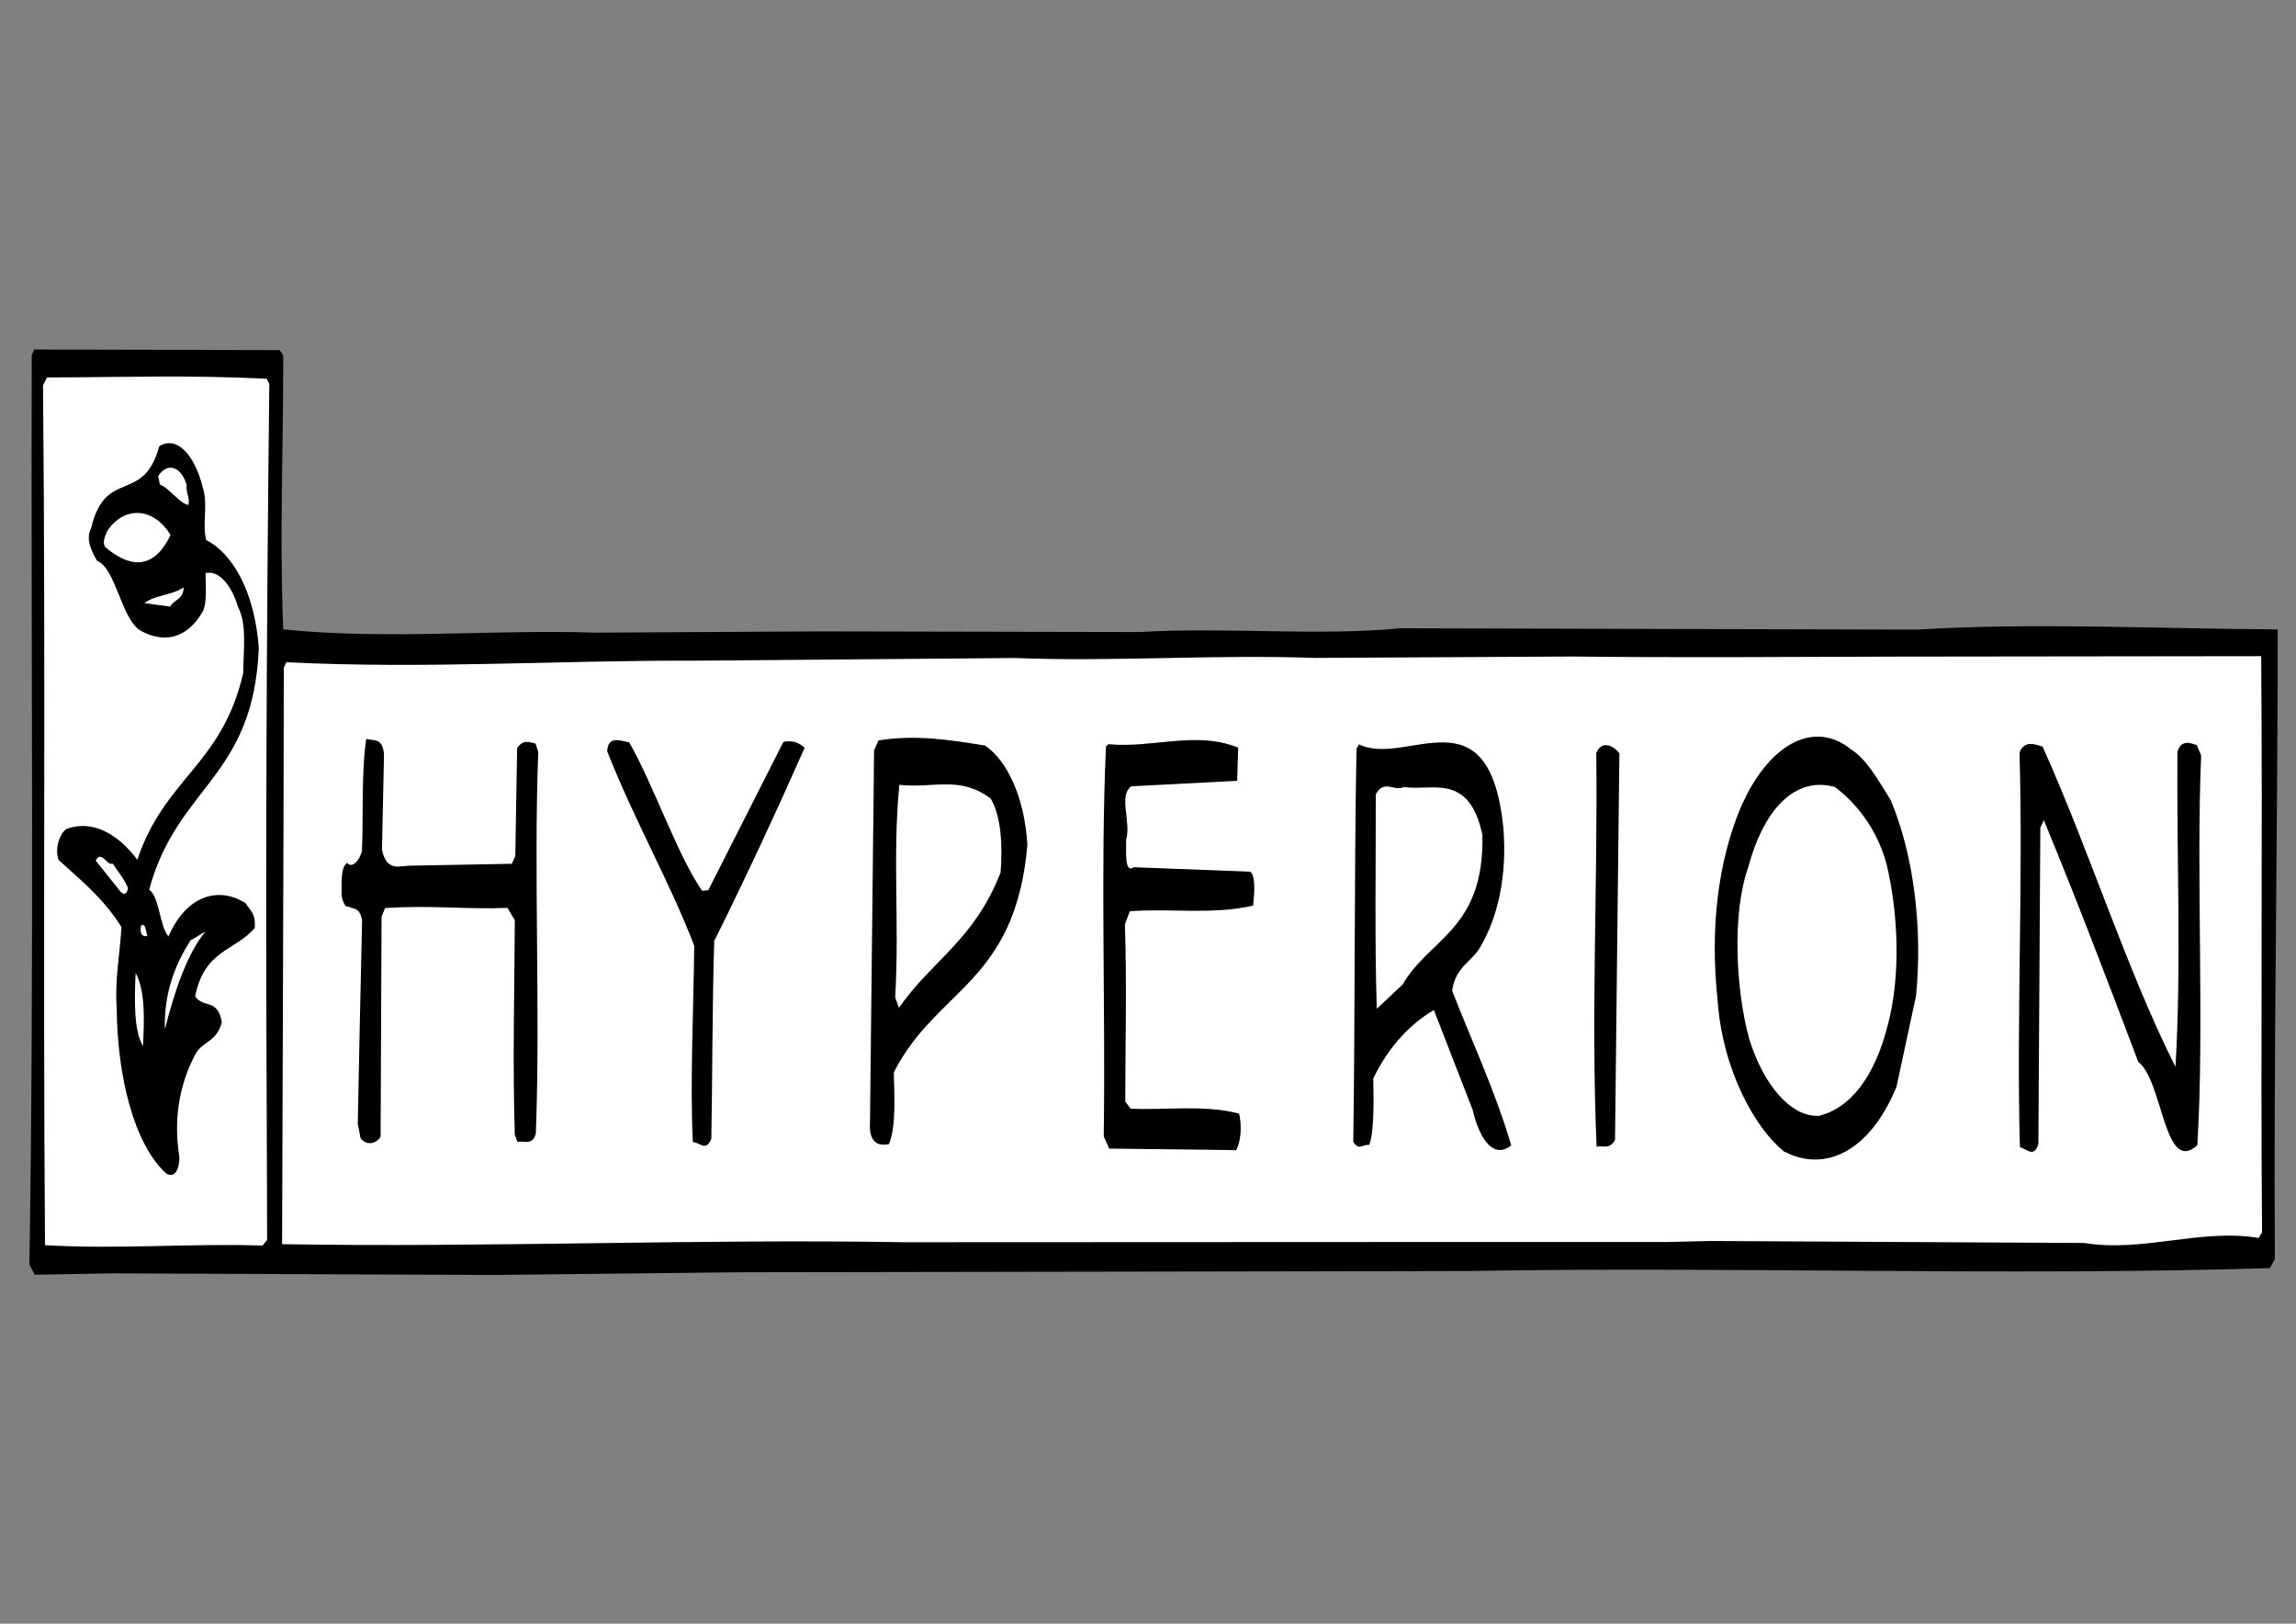 <?xml version="1.0" encoding="UTF-8" standalone="no"?>
<!-- Created with Inkscape (http://www.inkscape.org/) -->
<svg
   xmlns:dc="http://purl.org/dc/elements/1.1/"
   xmlns:cc="http://creativecommons.org/ns#"
   xmlns:rdf="http://www.w3.org/1999/02/22-rdf-syntax-ns#"
   xmlns:svg="http://www.w3.org/2000/svg"
   xmlns="http://www.w3.org/2000/svg"
   xmlns:sodipodi="http://sodipodi.sourceforge.net/DTD/sodipodi-0.dtd"
   xmlns:inkscape="http://www.inkscape.org/namespaces/inkscape"
   width="1052.362"
   height="744.094"
   id="svg2403"
   sodipodi:version="0.32"
   inkscape:version="0.46"
   sodipodi:docname="Zeichnung.svg"
   inkscape:output_extension="org.inkscape.output.svg.inkscape"
   version="1.0">
  <rect width="100%" height="100%" fill="#808080" stroke="none"/>
  <defs
     id="defs2405">
    <inkscape:perspective
       sodipodi:type="inkscape:persp3d"
       inkscape:vp_x="0 : 526.18109 : 1"
       inkscape:vp_y="0 : 1000 : 0"
       inkscape:vp_z="744.09448 : 526.18109 : 1"
       inkscape:persp3d-origin="372.04724 : 350.78739 : 1"
       id="perspective2411" />
  </defs>
  <sodipodi:namedview
     id="base"
     pagecolor="#ffffff"
     bordercolor="#666666"
     borderopacity="1.0"
     inkscape:pageopacity="0.0"
     inkscape:pageshadow="2"
     inkscape:zoom="0.35"
     inkscape:cx="350"
     inkscape:cy="520"
     inkscape:document-units="px"
     inkscape:current-layer="layer1"
     showgrid="false"
     inkscape:window-width="640"
     inkscape:window-height="667"
     inkscape:window-x="132"
     inkscape:window-y="67" />
  <g
     inkscape:label="Ebene 1"
     inkscape:groupmode="layer"
     id="layer1">
    <g
       id="g2413"
       transform="matrix(1.428,0,0,1.253,-9.834,-280.495)">
      <path
         d="M 97.796,353.747 C 97.819,389.269 96.593,418.258 97.776,454.058 C 131.346,457.951 165.46,453.99 197.997,455.243 L 270.465,454.785 L 372.66,455.021 C 400.361,453.14 429.956,456.574 456.333,453.644 L 622.25,454.136 C 659.841,451.451 701.484,453.901 737.968,454.047 C 737.95,531.712 736.634,610.664 737.05,684.392 L 735.442,687.648 C 650.964,690.647 562.095,686.988 478.753,688.723 L 385.644,688.913 L 243.852,689.181 L 164.949,690.166 L 43.277,689.573 L 18.026,690.077 L 16.318,686.305 C 17.885,578.848 16.805,459.899 17.071,353.715 L 17.865,351.701 L 96.612,351.903 L 97.796,353.747 z"
         id="path2618"
         style="fill:#000000;fill-opacity:1;fill-rule:nonzero;stroke:none" />
      <path
         d="M 92.476,362.385 L 93.328,364.264 C 92.387,458.018 92.107,540.393 92.514,635.982 L 92.623,677.344 L 91.166,679.413 C 68.702,678.52 44.966,680.845 21.334,679.269 C 20.62,573.946 21.595,471.22 20.695,364.734 L 21.977,361.904 C 46.409,361.858 67.197,360.942 92.476,362.385 z"
         id="path2620"
         style="fill:#ffffff;fill-opacity:1;fill-rule:nonzero;stroke:none" />
      <path
         d="M 72.1,402.695 C 73.676,408.804 71.778,414.812 73.032,421.344 C 81.356,426.133 88.658,439.972 89.954,460.951 C 88.175,508.71 63.776,511.093 54.761,549.299 C 58.098,551.76 58.093,562.68 60.956,566.351 C 66.998,550.642 77.527,548.213 85.705,554.189 C 87.062,556.806 89.06,557.814 88.643,563.306 C 82.326,571.63 72.417,571.273 69.531,588.29 C 72.238,592.753 76.799,588.872 78.086,597.743 C 76.373,604.904 72.407,604.443 69.833,608.952 C 65.347,618.294 62.228,631.038 64.444,646.857 C 64.533,653.1 62.082,654.855 59.905,652.697 C 49.84,641.811 44.536,617.657 44.332,592.306 C 43.693,582.594 45.363,572.705 45.879,562.905 C 39.61,551.705 32.586,545.64 25.711,538.402 C 24.154,533.458 26.71,527.395 28.678,526.845 C 36.727,523.837 44.554,528.669 50.971,538.29 C 59.773,508.297 78.195,503.664 84.966,469.944 C 85.004,461.352 86.197,452.278 83.296,445.879 C 81.195,437.857 77.154,432.331 72.876,433.46 C 72.772,437.367 73.525,443.945 71.929,447.59 C 66.468,458.176 59.053,458.79 52.22,454.661 C 45.723,450.512 44.294,431.895 37.977,428.896 C 36.784,426.268 34.073,421.413 36.155,416.947 C 40.782,394.717 52.868,408.556 58.003,387.064 C 63.558,383.094 69.436,390.029 72.1,402.695 z"
         id="path2622"
         style="fill:#000000;fill-opacity:1;fill-rule:nonzero;stroke:none" />
      <path
         d="M 66.795,401.174 C 66.511,404.318 67.845,405.381 67.396,408.536 C 64.415,407.997 61.363,402.393 58.206,401.094 L 57.667,398.019 C 60.237,393.118 64.869,393.913 66.795,401.174 z"
         id="path2624"
         style="fill:#ffffff;fill-opacity:1;fill-rule:nonzero;stroke:none" />
      <path
         d="M 61.614,419.543 C 55.874,433.293 47.749,430.832 40.712,423.986 C 39.529,422.139 40.816,419.69 41.289,418.088 C 46.764,408.657 56.347,409.441 61.614,419.543 z"
         id="path2626"
         style="fill:#ffffff;fill-opacity:1;fill-rule:nonzero;stroke:none" />
      <path
         d="M 65.858,438.719 C 65.593,443.418 62.944,442.859 61.5,445.712 L 53.228,444.438 C 56.815,441.404 61.443,441.807 65.858,438.719 z"
         id="path2628"
         style="fill:#ffffff;fill-opacity:1;fill-rule:nonzero;stroke:none" />
      <path
         d="M 230.176,465.492 L 332.844,464.518 C 363.072,465.95 397.039,463.176 428.754,464.486 L 511.461,463.97 C 543.98,464.429 581.288,464.115 616.117,464.005 L 732.659,463.847 C 733.17,532.103 732.422,605.149 732.943,674.581 L 731.816,676.627 C 713.277,673.071 694.745,681.998 675.874,678.462 L 555.848,677.736 L 541.662,678.116 L 450.862,678.116 L 297.173,678.194 C 231.776,676.897 162.824,680.185 97.431,678.9 C 97.578,609.802 97.923,543.035 97.98,468.099 L 98.779,466.074 C 144.544,468.581 184.279,465.336 230.176,465.492 z"
         id="path2630"
         style="fill:#ffffff;fill-opacity:1;fill-rule:nonzero;stroke:none" />
      <path
         d="M 130.14,499.815 L 129.496,534.599 C 130.939,543.067 135.524,540.361 138.988,540.462 L 171.171,539.779 L 172.288,536.959 L 172.866,497.489 C 174.796,494.211 176.627,495.228 178.785,495.833 L 179.651,498.887 C 178.156,543.113 180.366,592.898 178.884,638.287 C 177.961,643.042 174.962,640.95 172.988,641.497 L 172.122,638.835 C 171.403,611.975 172.014,586.163 172.132,560.387 L 169.757,555.9 C 157.055,556.549 144.813,554.814 130.466,555.99 L 129.358,559.2 L 129.051,639.63 C 127.441,642.494 124.309,642.751 122.62,640.155 L 121.716,634.763 C 122.175,609.747 122.62,583.948 123.103,560.499 C 122.374,555.486 120.24,556.437 118.574,555.396 C 117.589,555.866 116.89,553.192 116.539,551.659 C 116.634,546.971 116.056,541.165 118.337,539.422 C 119.69,541.647 122.293,538.705 123.065,535.126 C 123.543,522.595 122.814,506.652 124.447,494.032 C 126.438,495.038 129.713,493.216 130.14,499.815 z"
         id="path2632"
         style="fill:#000000;fill-opacity:1;fill-rule:nonzero;stroke:none" />
      <path
         d="M 208.815,495.34 C 216.462,510.32 224.279,536.613 232.229,549.625 L 234.207,549.467 L 258.341,495.196 C 260.812,494.602 263.13,495.184 265.146,497.366 C 256.401,519.944 246.198,544.969 236.129,568.04 C 235.485,591.903 235.561,618.832 235.201,640.324 C 233.46,645.145 231.756,641.777 229.277,641.587 C 228.311,620.196 229.542,591.22 229.712,569.74 C 221.781,546.19 210.727,524.451 201.774,498.642 C 202.011,492.375 206.676,495.118 208.815,495.34 z"
         id="path2634"
         style="fill:#000000;fill-opacity:1;fill-rule:nonzero;stroke:none" />
      <path
         d="M 323.077,496.538 C 329.919,501.829 335.73,515.02 336.649,532.899 C 332.768,583.556 307.536,585.236 293.785,616.023 C 293.917,624.984 294.571,635.859 292.194,642.304 C 289.725,642.886 285.589,642.84 286.129,634.204 L 287.444,498.273 L 288.882,494.648 C 300.731,492.51 311.322,494.378 323.077,496.538 z"
         id="path2636"
         style="fill:#000000;fill-opacity:1;fill-rule:nonzero;stroke:none" />
      <path
         d="M 404.308,497.311 L 403.986,509.438 L 370.009,511.429 C 365.769,514.908 370.038,524.318 368.325,531.086 C 368.523,533.804 367.511,543.638 370.776,541.033 L 408.113,542.666 C 410.109,544.064 409.4,551.538 409.116,555.073 C 395.468,558.529 383.543,555.99 369.526,557.142 L 367.946,561.954 C 368.599,584.149 368.079,605.261 368.06,626.73 L 369.754,629.326 C 380.827,629.986 393.5,627.771 404.61,631.162 C 405.5,635.378 405.255,641.252 403.655,644.508 L 362.873,643.938 L 361.151,639.394 C 361.775,591.333 360.072,543.079 361.87,496.873 L 362.684,496.034 C 376.747,497.613 390.849,491.001 404.308,497.311 z"
         id="path2638"
         style="fill:#000000;fill-opacity:1;fill-rule:nonzero;stroke:none" />
      <path
         d="M 489.429,526.655 C 490.678,544.499 487.592,559.592 481.819,570.601 C 478.923,575.915 474.153,577.47 472.961,586.152 C 479.17,604.377 486.704,622.501 491.947,642.751 C 486.41,647.897 481.848,640.849 479.548,629.718 L 467.121,593.269 C 460.421,597.721 452.945,605.742 447.673,618.273 C 447.805,626.854 447.957,637.763 446.386,642.572 C 444.227,642.359 442.95,644.811 441.246,641.431 C 441.871,593.77 441.512,546.57 442.278,497.723 L 443.093,496.101 C 458.396,504.604 484.886,475.505 489.429,526.655 z"
         id="path2640"
         style="fill:#000000;fill-opacity:1;fill-rule:nonzero;stroke:none" />
      <path
         d="M 324.846,515.904 C 328.235,522.258 328.727,533.155 328.046,542.966 C 319.499,567.861 306.221,574.797 295.422,592.462 L 294.21,588.659 C 295.63,561.225 293.292,537.218 295.554,510.882 C 306.306,512.346 314.814,507.356 324.846,515.904 z"
         id="path2642"
         style="fill:#ffffff;fill-opacity:1;fill-rule:nonzero;stroke:none" />
      <path
         d="M 526.661,499.414 L 525.261,640.817 C 523.339,644.485 521.333,642.696 519.355,643.243 C 517.5,595.001 519.762,546.424 519.241,499.245 C 520.822,494.815 524.465,496.08 526.661,499.414 z"
         id="path2644"
         style="fill:#000000;fill-opacity:1;fill-rule:nonzero;stroke:none" />
      <path
         d="M 47.985,548.685 C 47.374,552.241 45.7,550.429 44.853,548.93 L 37.603,538.604 C 39.524,534.544 41.1,540.652 43.064,539.713 C 44.758,542.698 46.778,545.26 47.985,548.685 z"
         id="path2646"
         style="fill:#ffffff;fill-opacity:1;fill-rule:nonzero;stroke:none" />
      <path
         d="M 613.75,516.498 C 621.142,536.578 624,562.882 621.89,588.031 L 615.605,621.327 C 607.05,645.056 592.626,652.864 579.471,644.966 C 570.101,636.374 559.719,614.972 558.196,589.722 C 555.659,563.006 558.442,538.973 565.426,519.664 C 574.001,496.717 588.708,486.537 601.097,498.014 C 606.104,501.506 610.022,509.773 613.75,516.498 z"
         id="path2648"
         style="fill:#000000;fill-opacity:1;fill-rule:nonzero;stroke:none" />
      <path
         d="M 482.69,529.15 C 483.372,563.833 465.749,566.841 457.08,583.936 L 448.789,592.808 C 448.07,566.328 448.524,540.54 448.467,514.394 C 451.193,508.698 454.401,513.51 457.515,511.697 C 466.118,513.343 478.393,506.093 482.69,529.15 z"
         id="path2650"
         style="fill:#ffffff;fill-opacity:1;fill-rule:nonzero;stroke:none" />
      <path
         d="M 662.491,496.896 C 677.578,535.091 689.616,578.98 705.147,614.021 C 707.087,577.168 705.506,537.094 705.771,498.832 C 707.03,494.043 710.191,495.732 712.008,496.371 L 713.39,500.152 C 711.724,544.398 714.497,598.807 712.169,642.707 C 701.437,653.737 701.256,619.403 693.231,612.254 C 682.707,580.726 673.896,554.122 662.888,523.802 L 661.772,526.623 L 661.148,642.203 C 659.746,647.775 657.04,643.702 655.223,643.468 C 654.068,597.899 656.302,547.363 655.091,499.066 C 656.841,494.245 660.334,496.291 662.491,496.896 z"
         id="path2652"
         style="fill:#000000;fill-opacity:1;fill-rule:nonzero;stroke:none" />
      <path
         d="M 612.445,540.013 C 616.173,558.059 616.987,580.234 612.956,598.135 C 608.47,618.786 600.216,629.225 590.838,631.943 C 581.771,632.683 572.846,620.532 568.304,603.728 C 564.082,586.118 562.682,558.139 568.048,540.92 C 573.642,517.426 584.412,507.96 595.845,511.709 C 601.703,516.699 609.095,525.851 612.445,540.013 z"
         id="path2654"
         style="fill:#ffffff;fill-opacity:1;fill-rule:nonzero;stroke:none" />
      <path
         d="M 54.185,566.126 C 53.2,566.596 51.539,565.959 52.144,562.389 C 53.612,561.102 53.663,564.605 54.185,566.126 z"
         id="path2656"
         style="fill:#ffffff;fill-opacity:1;fill-rule:nonzero;stroke:none" />
      <path
         d="M 72.814,564.605 C 66.985,572.492 62.74,586.89 59.801,600.406 C 59.428,585.996 63.729,575.491 68.073,567.726 C 69.71,566.809 71.177,565.522 72.814,564.605 z"
         id="path2658"
         style="fill:#ffffff;fill-opacity:1;fill-rule:nonzero;stroke:none" />
      <path
         d="M 52.793,606.436 C 49.736,600.83 50.053,588.714 50.417,579.709 C 53.654,586.466 53.152,597.43 52.793,606.436 z"
         id="path2660"
         style="fill:#ffffff;fill-opacity:1;fill-rule:nonzero;stroke:none" />
    </g>
  </g>
</svg>
